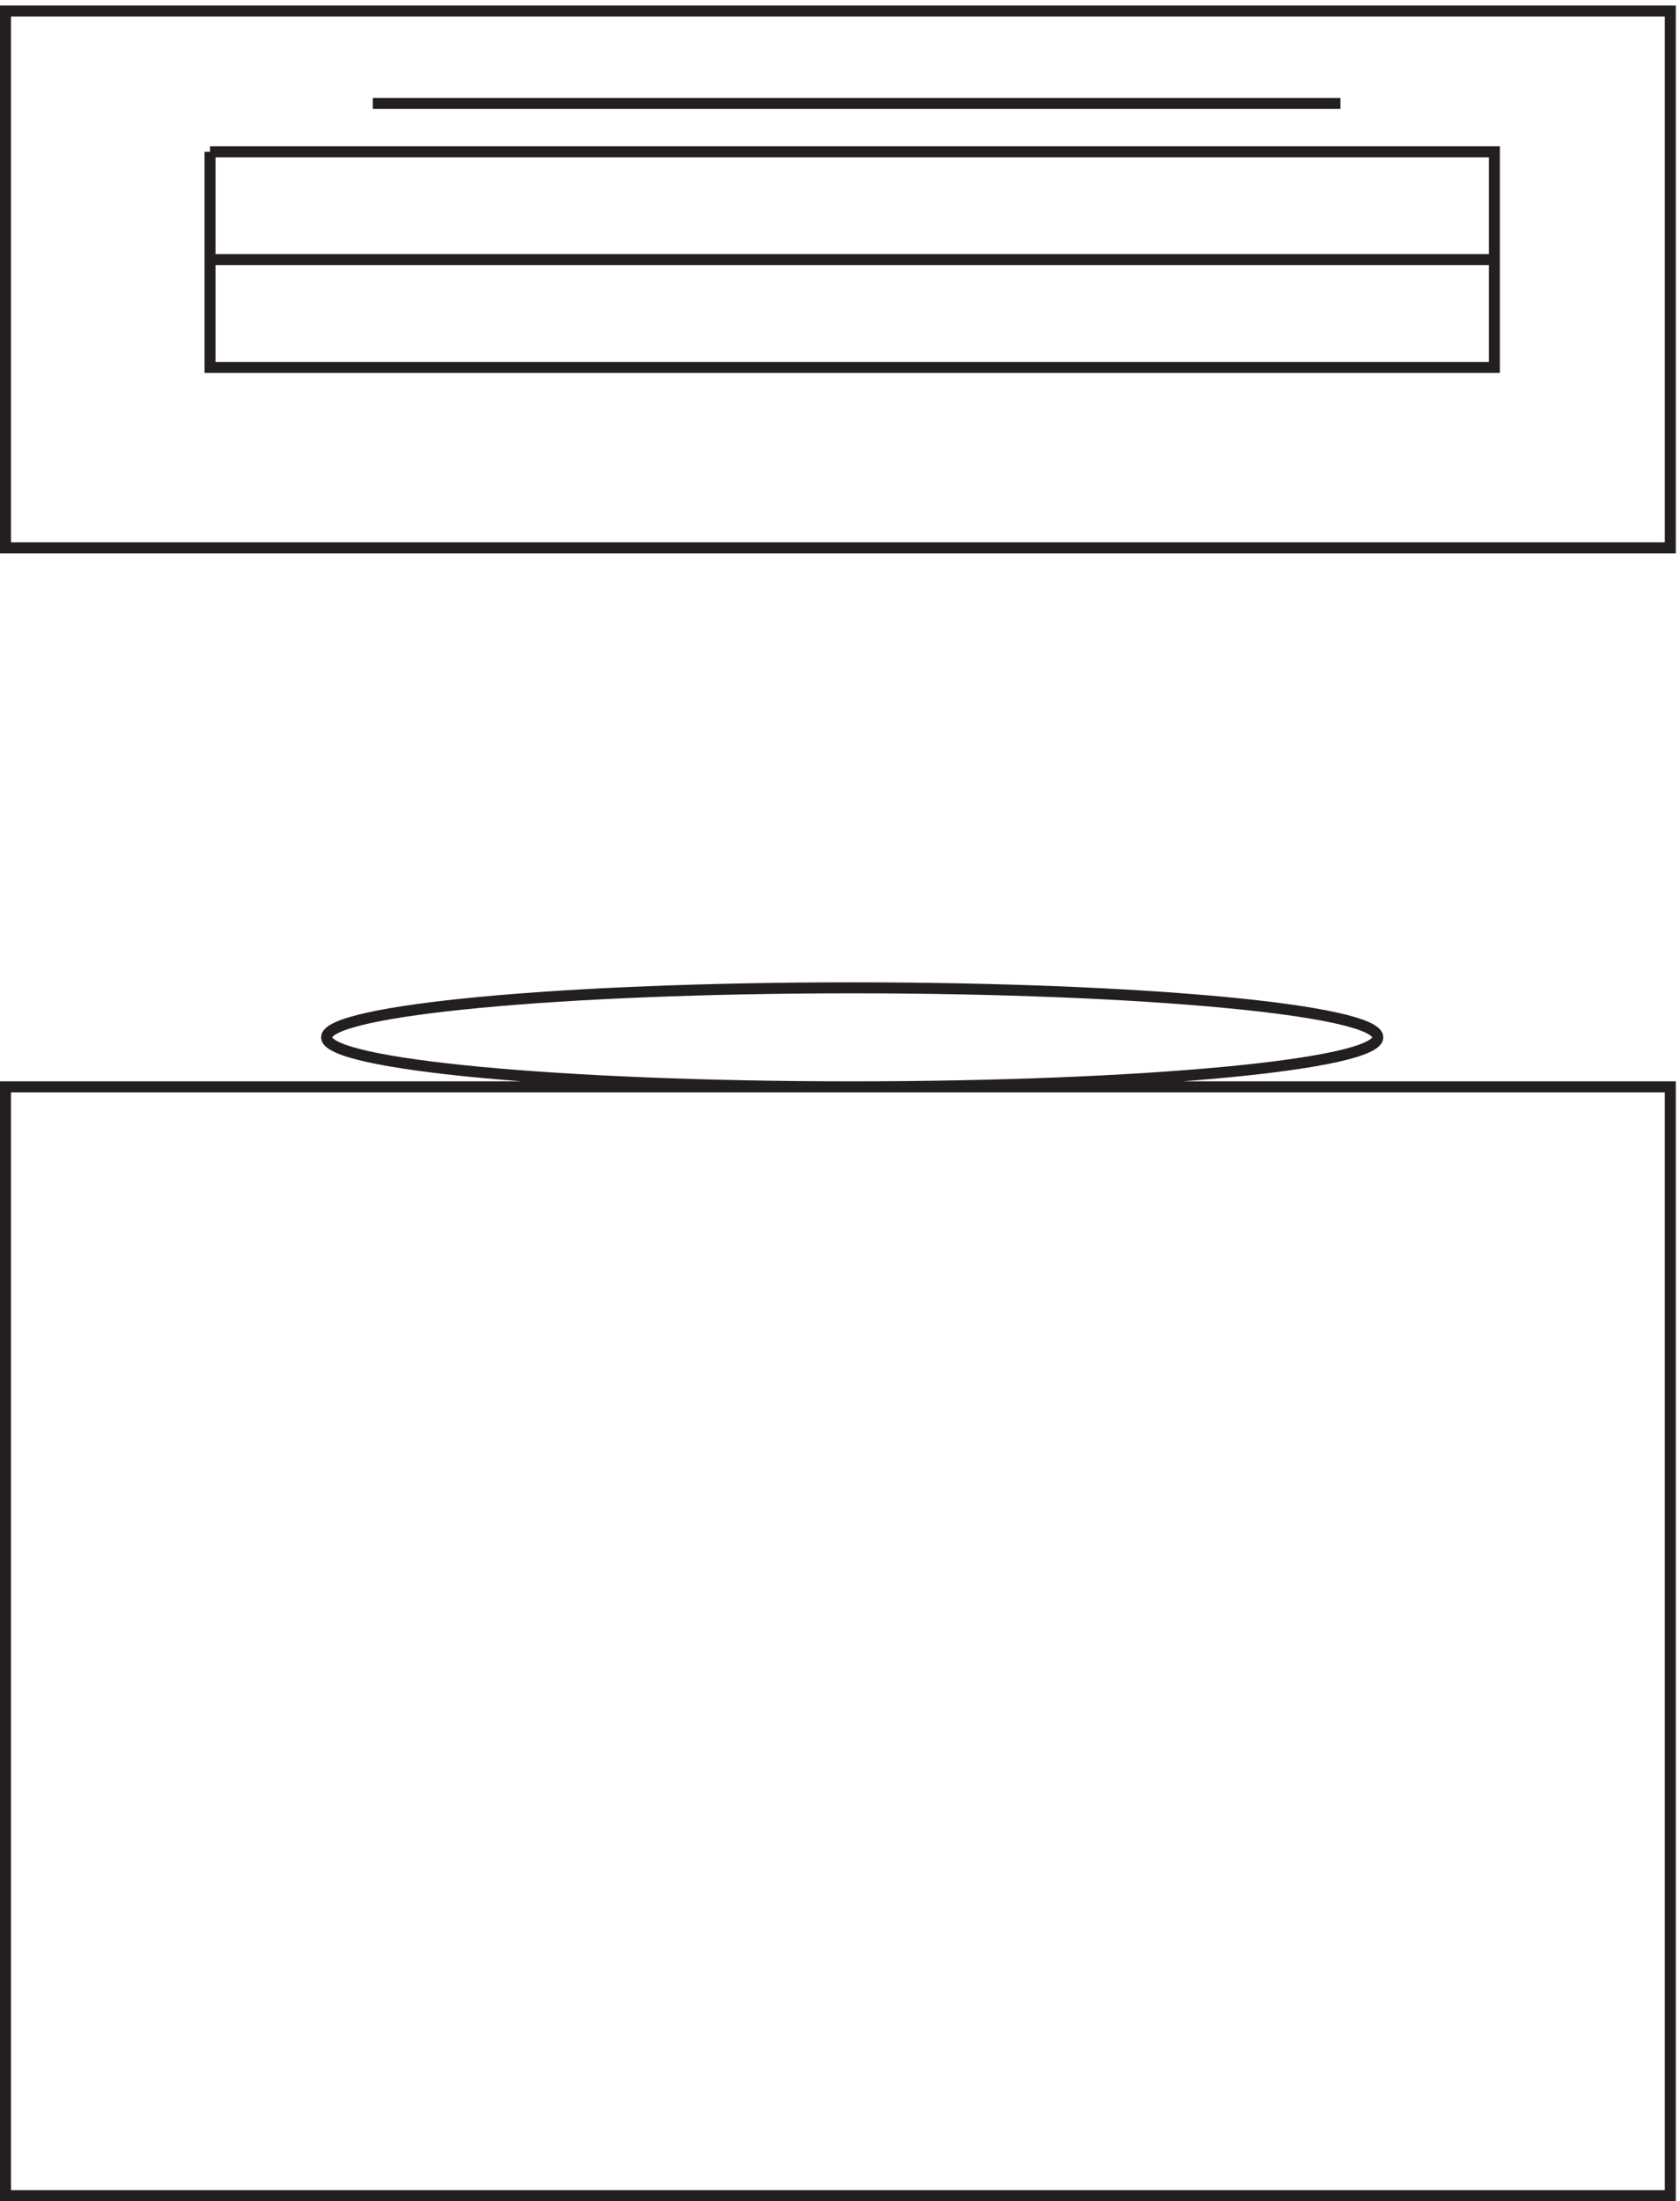 <svg xmlns="http://www.w3.org/2000/svg" xml:space="preserve" width="152.4" height="199.599"><path d="M3.332 1492.66v-366H1138.83v366zm936-699.746c0-18.641-160.496-33.75-358.5-33.75-197.992 0-358.5 15.109-358.5 33.75 0 18.637 160.508 33.75 358.5 33.75 198.004 0 358.5-15.113 358.5-33.75zm-936-33.75v-756H1138.83v756Z" style="fill:none;stroke:#231f20;stroke-width:7.5;stroke-linecap:butt;stroke-linejoin:miter;stroke-miterlimit:10;stroke-dasharray:none;stroke-opacity:1" transform="matrix(.133 0 0 -.133 .056 199.521)"/><path d="M142.832 1396.66v-147h875.998v147H142.832m0-73.5h875.998m-764.998 106.5h660" style="fill:none;stroke:#231f20;stroke-width:7.5;stroke-linecap:butt;stroke-linejoin:miter;stroke-miterlimit:10;stroke-dasharray:none;stroke-opacity:1" transform="matrix(.133 0 0 -.133 .056 199.521)"/></svg>

